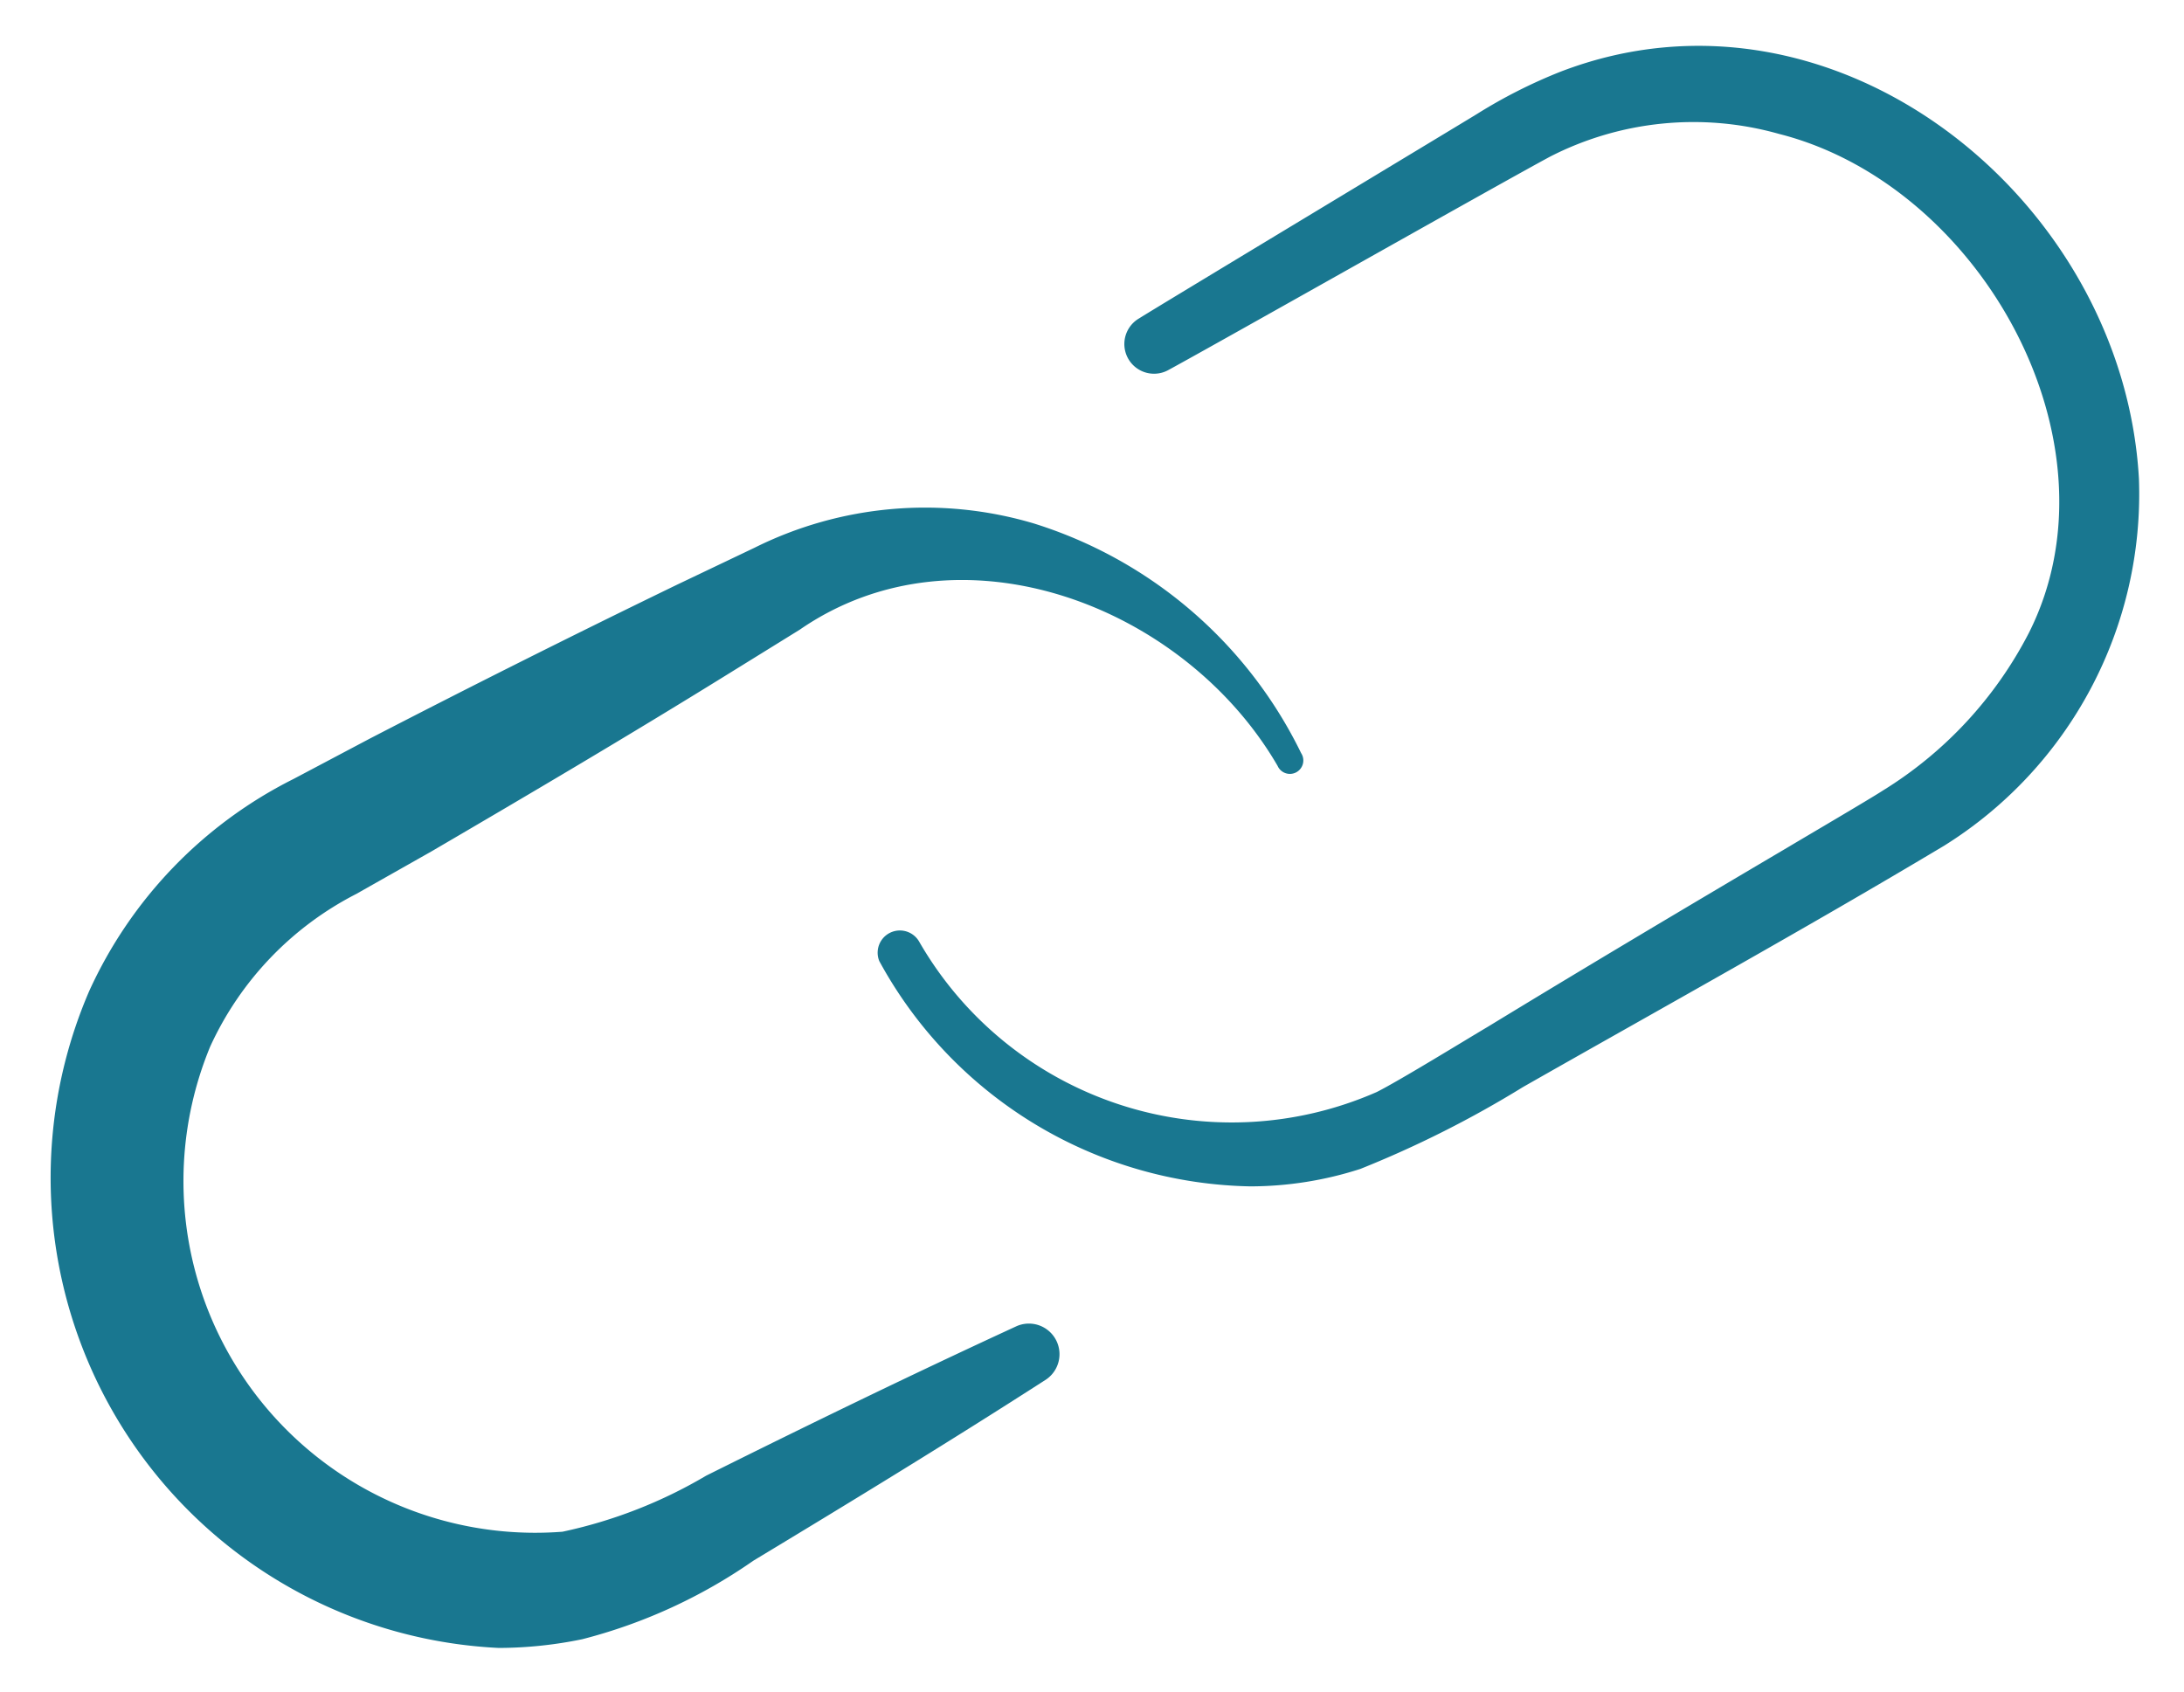 <svg xmlns="http://www.w3.org/2000/svg" width="25.047" height="19.404" viewBox="0 0 25.047 19.404">
  <g id="Icon_partenaires" transform="translate(0.545 0.527)">
    <path id="Tracé_10167" data-name="Tracé 10167" d="M16589.48,18805.928a5.066,5.066,0,0,1,2.342-2.432l.875-.463q1.749-.905,3.525-1.766l.889-.424a4.381,4.381,0,0,1,3.2-.279,5.1,5.1,0,0,1,3.068,2.635.154.154,0,1,1-.27.146c-1.07-1.842-3.645-2.828-5.48-1.562l-.84.52c-1.119.693-2.254,1.363-3.387,2.025l-.859.486a3.692,3.692,0,0,0-1.676,1.752,4.034,4.034,0,0,0,4.041,5.563,5.472,5.472,0,0,0,1.648-.643c1.176-.586,2.361-1.162,3.561-1.715a.351.351,0,0,1,.336.613c-1.111.715-2.234,1.4-3.357,2.078a6.069,6.069,0,0,1-1.961.9,4.775,4.775,0,0,1-.959.1A5.4,5.4,0,0,1,16589.48,18805.928Zm9.061-.344a.255.255,0,0,1,.455-.227,4.135,4.135,0,0,0,5.25,1.729c.264-.133,1-.586,1.27-.746,1.148-.7,2.3-1.385,3.457-2.068.15-.09.939-.553,1.076-.643a4.6,4.6,0,0,0,1.676-1.809c1.1-2.182-.553-5.137-2.865-5.723a3.607,3.607,0,0,0-2.625.26c-.572.307-3.74,2.1-4.373,2.445a.34.34,0,0,1-.34-.59c.2-.127,3.82-2.309,3.871-2.342a5.888,5.888,0,0,1,.959-.486c3.141-1.209,6.455,1.455,6.635,4.666a4.754,4.754,0,0,1-2.234,4.211c-1.586.949-3.225,1.855-4.83,2.768a12.172,12.172,0,0,1-1.865.939,4.118,4.118,0,0,1-1.262.2A4.947,4.947,0,0,1,16598.541,18805.584Z" transform="translate(-16589.002 -18795.088)" fill="#197790" stroke="rgba(0,0,0,0)" stroke-width="1"/>
  </g>
</svg>
